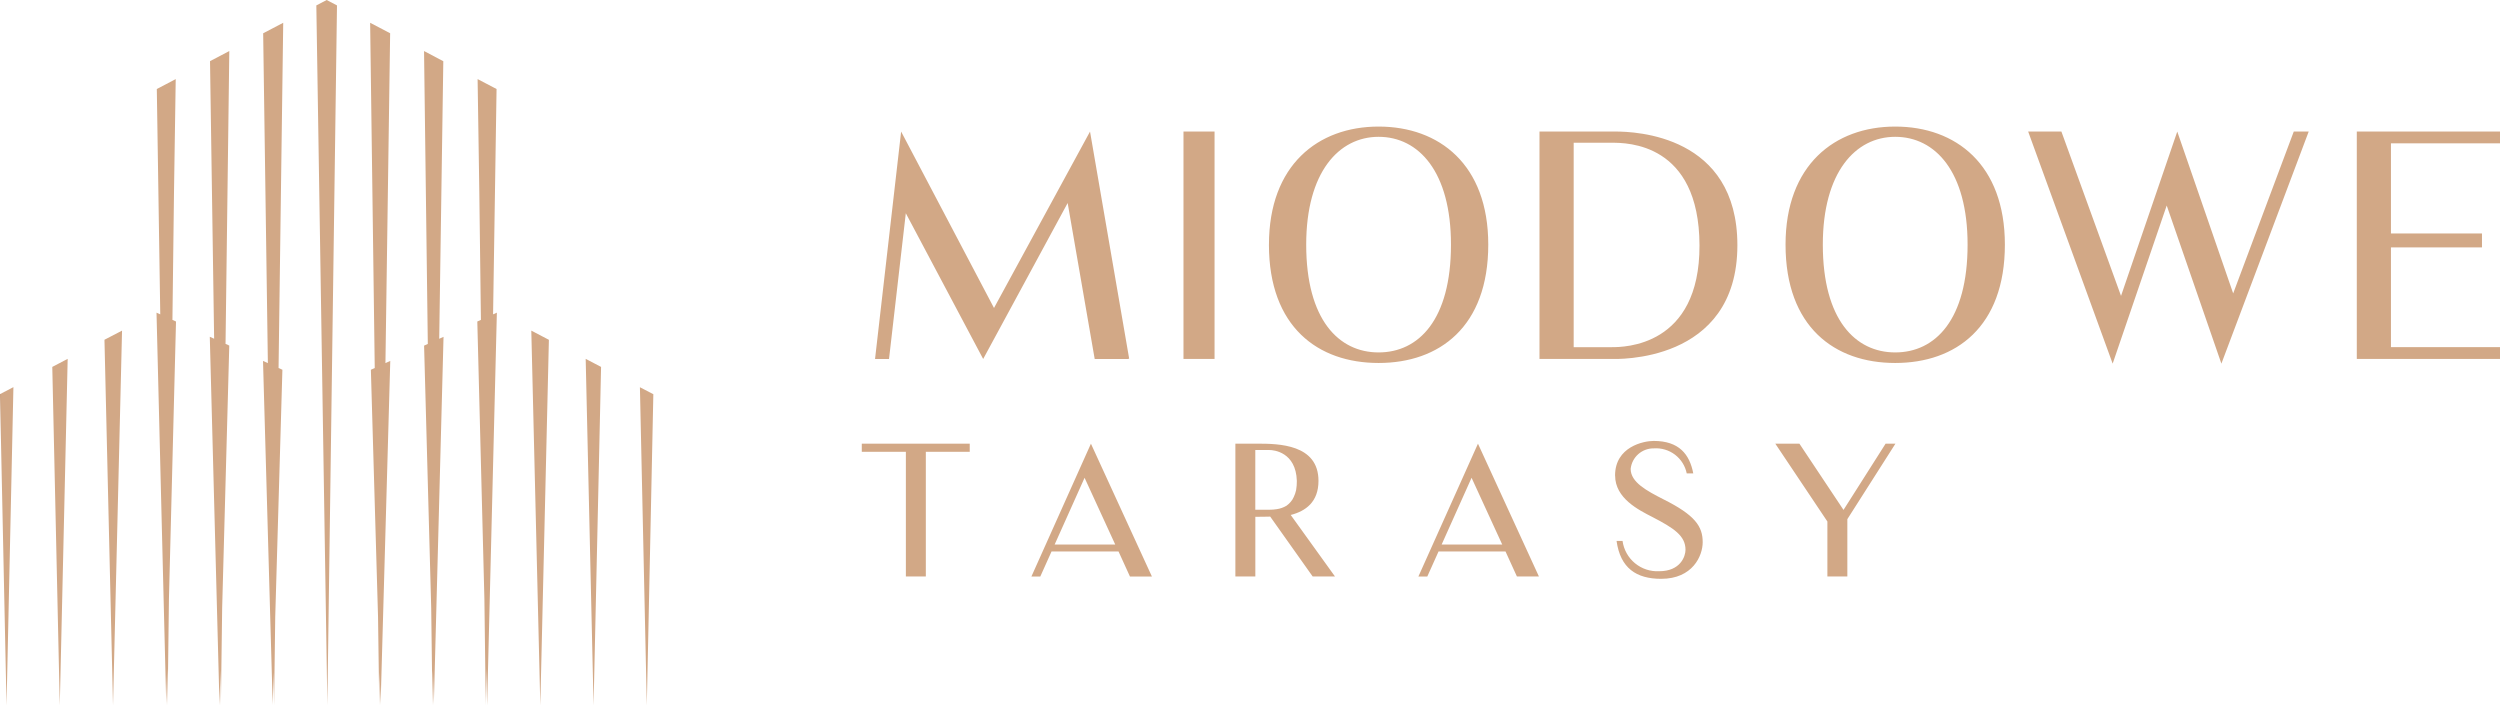 <?xml version="1.0" encoding="UTF-8"?>
<svg xmlns="http://www.w3.org/2000/svg" xmlns:xlink="http://www.w3.org/1999/xlink" width="372.265" height="105.04" viewBox="0 0 372.265 105.04">
  <defs>
    <clipPath id="clip-path">
      <path id="Path_11618" data-name="Path 11618" d="M141.169,67.873v1.216h6.566V87.651h2.972V69.089h6.538V67.873Zm33.176,5.08,4.566,9.943h-9.024Zm-7.916,14.7h1.324l1.674-3.729H179.4l1.7,3.729h3.27l-9.079-19.778Zm65.542-14.7,4.566,9.943h-9.024Zm-7.917,14.7h1.325l1.675-3.729h9.97l1.7,3.729H242l-9.078-19.778Zm69.568-19.778-6.267,9.862-6.566-9.862H277.2l7.754,11.591v8.187h2.972V79.114l7.161-11.241Zm-93.855.946H201.9c.594,0,3.918.3,4.052,4.594a7.749,7.749,0,0,1-.108,1.377,4.617,4.617,0,0,1-.351,1.027,2.785,2.785,0,0,1-.486.756,3.733,3.733,0,0,1-.593.54,3.963,3.963,0,0,1-1.461.514,6.927,6.927,0,0,1-1.053.081h-2.134Zm0-.946H196.8V87.651h2.973v-8.89c.649,0,1.4,0,2.215-.026l6.322,8.916h3.323l-6.592-9.16c2.215-.568,4.134-1.918,4.134-5.079,0-5.464-5.946-5.54-9.133-5.54h-.269m53.573,4.756c0,3.378,3.485,5.107,5.537,6.161,3.243,1.675,4.944,2.809,4.944,4.891,0,.973-.755,3.187-3.917,3.187a5.227,5.227,0,0,1-5.458-4.511h-.891C254.124,86.407,256.5,88,260.2,88c4.674,0,6.186-3.4,6.186-5.457,0-2.351-1.133-4.026-5.835-6.378-2.485-1.269-4.891-2.539-4.891-4.538a3.42,3.42,0,0,1,3.458-3.053,4.661,4.661,0,0,1,4.891,3.728h.973c-.54-2.837-2.108-4.836-5.89-4.836-1.513,0-5.755.864-5.755,5.16m-92.48-24.957L147.029,21.4l-3.885,33.862h2.081l2.5-21.7,11.52,21.7,12.581-23.223,4.025,23.223H180.8l.185-.047L175.156,21.4Zm28.215,7.588H193.7V21.4h-4.627ZM354.4,21.4l-9.021,24.1-8.326-24.1-8.374,24.471L319.8,21.4h-4.95l12.582,34.556,8.049-23.546,8.142,23.546,13-34.556Zm9.386,0V55.258H385.11V53.5H368.872V38.651h13.554V36.569H368.872V23.154H385.11V21.4Zm-116.61,1.665h5.69c2.22,0,13,0,13.045,15.266.047,15.127-11.287,15.174-13.045,15.174h-5.69ZM253.1,21.4c-.134,0-.216,0-.239,0H242.084V55.258h10.779c.416,0,18.689.787,18.689-16.932,0-16.4-15.182-16.931-18.184-16.931H253.1M207.347,38.235c0-10.779,4.857-16.053,10.778-16.053,5.967,0,10.778,5.182,10.778,16.053,0,11.194-4.811,16.052-10.778,16.052-5.922,0-10.778-4.858-10.778-16.052m-5.551,0c0,12.259,7.308,17.624,16.33,17.624s16.33-5.365,16.33-17.624c0-11.935-7.308-17.579-16.33-17.579S201.8,26.392,201.8,38.235m82.474,0c0-10.779,4.858-16.053,10.778-16.053,5.968,0,10.778,5.182,10.778,16.053,0,11.194-4.81,16.052-10.778,16.052-5.921,0-10.778-4.858-10.778-16.052m-5.551,0c0,12.259,7.309,17.624,16.33,17.624s16.33-5.365,16.33-17.624c0-11.935-7.309-17.579-16.33-17.579s-16.33,5.736-16.33,17.579" transform="translate(-141.169 -20.656)" fill="none"></path>
    </clipPath>
    <linearGradient id="linear-gradient" x1="-0.528" y1="1.28" x2="-0.524" y2="1.28" gradientUnits="objectBoundingBox">
      <stop offset="0" stop-color="#ae7b5a"></stop>
      <stop offset="1" stop-color="#d2a886"></stop>
    </linearGradient>
    <clipPath id="clip-path-2">
      <path id="Path_11619" data-name="Path 11619" d="M96.84,105.04,97.814,58.7l-2-1.039ZM.527,58.688,1.5,105.04,2.525,57.647Zm7.785-4.053,1.116,50.4,1.176-51.6Zm80.6,50.4,1.118-50.4-2.291-1.2ZM16.082,50.593l1.274,54.447L18.7,49.23Zm64.9,54.447L82.26,50.6l-2.619-1.37ZM23.877,13.255l.514,33.556-.559-.255,1.453,58.485v-.091l0,.091,0-.363.133-5.114.065,5.477.2-15.857,1.052-41.31-.533-.243.234-19.024.256-16.83ZM71.9,28.607l.238,19.024-.537.243,1.055,41.31.2,15.857.069-5.477.128,5.114.007.363v-.091l0,.091,1.453-58.485-.564.255.518-33.556-2.822-1.477Zm-40.1-19.5.612,41.332-.646-.291,1.449,54.892,0-.089v.089l.007-.3.132-4.9.064,5.194.19-14.5,1.059-39.078-.556-.252L34.672,7.6ZM64.23,51.213l-.553.252,1.059,39.078.186,14.5.067-5.194.133,4.9,0,.3v-.089l0,.089,1.449-54.892-.642.291.609-41.332L63.67,7.6ZM39.714,4.955l.7,49.116-.723-.328,1.445,51.3,0-.087v.087l0-.251.137-4.664.064,4.915.174-13.192,1.067-36.794-.571-.258L42.7,3.391ZM56.328,54.8l-.575.258,1.066,36.794L57,105.04l.059-4.915.137,4.664,0,.251,0-.087v.087l1.444-51.3-.719.328.7-49.116L55.643,3.391ZM47.631.806l1.641,104.151v.083L50.707.806,49.172,0Z" transform="translate(-0.527)" fill="none"></path>
    </clipPath>
    <linearGradient id="linear-gradient-2" x1="-0.005" y1="1" x2="0.004" y2="1" xlink:href="#linear-gradient"></linearGradient>
  </defs>
  <g id="Group_160651" data-name="Group 160651" transform="translate(-0.527)">
    <g id="Group_160648" data-name="Group 160648" transform="translate(128.851 18.847)">
      <g id="Group_160647" data-name="Group 160647" clip-path="url(#clip-path)">
        <rect id="Rectangle_622" data-name="Rectangle 622" width="243.941" height="67.346" transform="translate(0 0)" fill="url(#linear-gradient)"></rect>
      </g>
    </g>
    <g id="Group_160650" data-name="Group 160650" transform="translate(0.527)">
      <g id="Group_160649" data-name="Group 160649" clip-path="url(#clip-path-2)">
        <rect id="Rectangle_623" data-name="Rectangle 623" width="97.287" height="105.04" transform="translate(0 0)" fill="url(#linear-gradient-2)"></rect>
      </g>
    </g>
  </g>
</svg>
